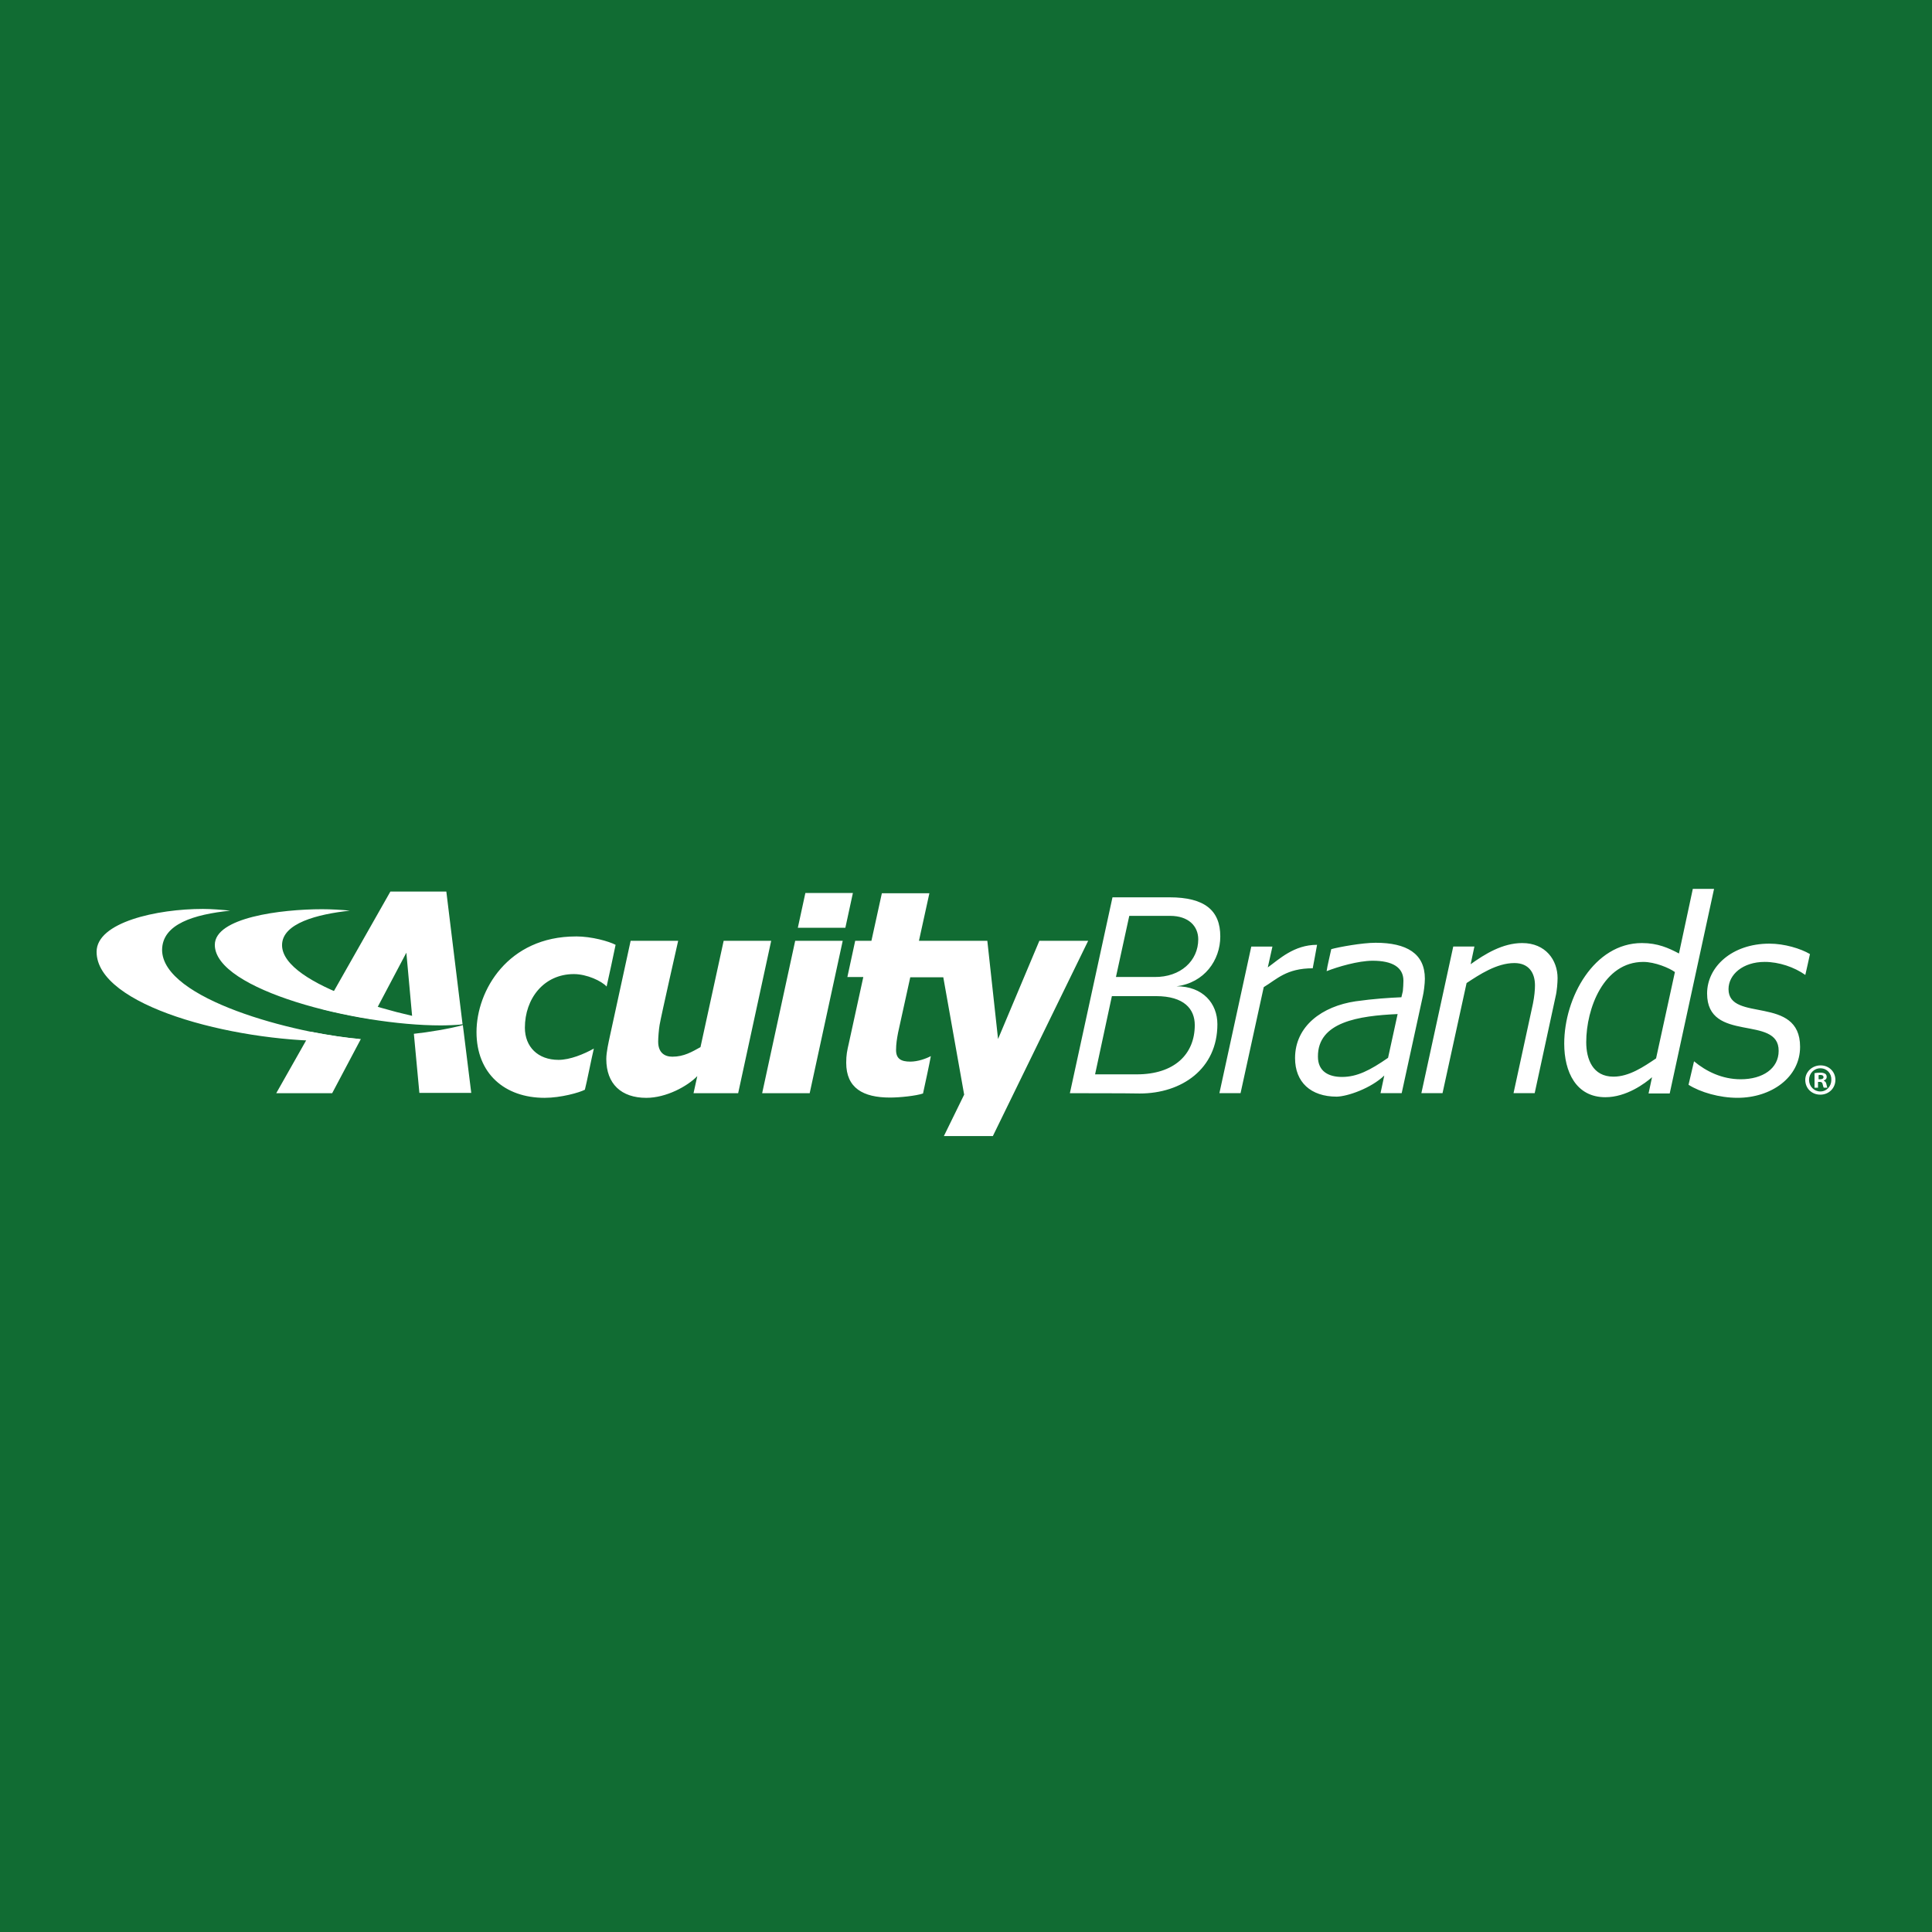 <?xml version="1.0" encoding="UTF-8"?>
<svg id="Capa_1" data-name="Capa 1" xmlns="http://www.w3.org/2000/svg" viewBox="0 0 1000 1000">
  <defs>
    <style>
      .cls-1 {
        fill: #fff;
      }

      .cls-2 {
        fill: #116c33;
      }
    </style>
  </defs>
  <rect class="cls-2" width="1000" height="1000"/>
  <g>
    <path class="cls-1" d="m419.09,565.84h-24.6l17.1-78.89h24.6l-17.1,78.89m201.12-79.64c0-6.9-5.1-12.15-14.55-12.15h-21.15l-6.9,31.64h19.95c13.5.15,22.65-8.4,22.65-19.5Zm-1.8,44.39c0-8.25-5.4-15-20.1-15h-22.8l-8.7,40.49h21.6c19.35,0,30-10.35,30-25.5Zm-64.64,35.24l22.05-101.38h29.55c18.3,0,26.25,6.9,26.25,20.25,0,12.3-8.25,24-22.65,25.8,13.65,0,21.15,8.85,21.15,19.65,0,23.1-18.45,35.84-40.19,35.84-4.65-.15-36.14-.15-36.14-.15m-192.87-8.85l-1.95,8.85h23.1l17.1-78.89h-24.6l-12,55.04c-4.35,2.4-8.55,4.95-14.55,4.95-4.05,0-7.35-2.1-7.35-7.8,0-1.8.3-6.15.75-8.7.75-4.5,9.6-43.49,9.6-43.49h-24.6l-10.8,49.64c-.6,2.85-1.8,7.95-1.8,11.55,0,12.9,7.8,20.1,20.7,20.1,10.35,0,21.3-6,26.4-11.25m177.12-70.19l-21.45,50.99-5.55-50.84h-35.39l5.4-24.6h-24.6l-5.4,24.6h-8.4l-4.05,18.75h8.25l-7.5,34.34c-.9,3.9-1.35,6-1.35,10.05,0,13.05,8.7,18,22.65,18,5.25,0,13.5-.9,17.1-2.1.9-4.05,3.45-15.9,4.05-19.35-2.55,1.35-6.75,2.85-10.65,2.85-4.8,0-7.35-1.5-7.35-6,0-3.15.45-5.85,1.05-9l6.3-28.65h17.1l10.8,60.74-10.5,21.45h25.35l49.34-101.08h-25.2m-121.18-24.75l-3.9,18h24.6l3.9-18h-24.6m-118.78,22.5c-35.24,0-51.44,28.05-51.44,49.49s14.55,34.04,35.24,34.04c8.4,0,18-2.7,20.85-4.2.9-3.3,3.6-17.1,4.65-21.3-5.1,2.85-12.3,5.85-18.3,5.85-10.65,0-17.4-6.75-17.4-16.65,0-15,9.75-27.75,25.35-27.75,6.75,0,14.4,3.6,16.95,6.45,1.2-5.1,3.6-16.65,4.65-21.6-3.45-1.8-12.3-4.35-20.55-4.35m495.37,34.79l-10.05,46.34h10.95l10.8-49.94c.75-3,1.05-7.5,1.05-9.6,0-9.3-6.15-18.15-18.3-18.15-10.2,0-19.35,5.7-26.7,10.95l1.95-9.15h-10.95l-16.5,75.89h10.95l12.45-56.99c6.6-4.35,15.6-10.35,24.75-10.35,7.5,0,10.65,5.1,10.65,11.55,0,2.4-.3,5.7-1.05,9.45m-76.94,37.19l-1.95,9.15h10.95l10.95-50.24c.45-1.8,1.05-6.3,1.05-9,0-13.05-9.45-18.6-25.5-18.6-7.05,0-19.2,2.25-22.95,3.3-.6,3-2.1,8.85-2.4,11.4,5.7-2.25,16.35-5.4,23.85-5.4,10.05,0,15.9,3.3,15.9,10.35,0,1.35-.15,4.05-.3,5.4l-.75,3.15c-6.6.3-14.1.75-23.7,2.1-17.25,2.55-31.34,12.75-31.34,29.4,0,12.45,8.1,19.95,21.6,19.95,5.7-.15,17.7-4.35,24.6-10.95h0Zm6.9-31.79l-4.95,22.65c-9.3,6.45-16.05,9.9-23.85,9.9-6.9,0-12.45-2.85-12.45-10.5-.15-18,21.15-21.15,41.24-22.05m-41.69-35.84c-12,0-19.65,7.5-25.5,11.7l2.4-10.8h-10.95l-16.5,75.89h10.95l12-54.89c6.75-4.05,11.7-9.75,25.35-9.75.6-3.3,1.65-8.55,2.25-12.15m175.47,58.79c-6.45,4.35-13.95,9.45-22.05,9.45-10.8,0-14.1-9.15-14.1-17.85,0-17.4,9-41.54,29.55-41.54,6,0,13.5,3.15,16.35,5.25l-9.75,44.69Zm19.05-87.89l-7.2,33.59c-5.4-2.85-10.95-5.4-19.2-5.4-24.75,0-40.19,28.2-40.19,52.04,0,14.7,6.15,27.75,21.3,27.75,10.95,0,20.55-7.2,24.15-10.35l-1.8,8.4h10.95l22.95-105.88h-10.95m7.35,54.14c0-13.8,12.9-25.8,32.24-25.8,7.8,0,16.2,2.55,21,5.4-.6,2.7-1.65,7.65-2.4,10.8-5.7-4.05-13.65-6.75-21-6.75-11.4,0-18.75,6.6-18.75,14.1,0,17.4,37.04,2.85,37.04,29.85,0,15.9-15,26.4-32.39,26.4-9.3,0-19.2-2.85-25.35-6.75.6-2.55,1.8-7.8,2.85-12.15,6.3,5.25,14.55,9.3,24.15,9.3,11.4,0,19.65-5.55,19.65-14.7.15-18.9-37.04-3.75-37.04-29.7"/>
    <path id="path38" class="cls-1" d="m213.47,527.75c6.9,1.05,18.45,2.55,25.95,2.4l-8.4-68.69h-28.95l-34.64,61.04c8.1,1.95,16.5,3.75,24.75,4.95l18.15-34.34,3.15,34.64"/>
    <path class="cls-1" d="m186.48,537.8c-7.2-.6-16.05-1.95-25.5-3.75l-18,31.79h28.95l14.85-28.05h-.3m53.09-7.2c-6.3,1.8-18.15,3.75-25.35,4.5l2.85,30.59h26.85l-4.35-35.09"/>
    <path class="cls-1" d="m181.08,471.36c-4.05-.45-10.05-.75-14.4-.75-21.45,0-55.49,4.35-55.49,18.45,0,23.25,73.04,41.69,116.98,41.69,2.4,0,8.7-.15,11.25-.6-28.35-2.4-93.43-19.95-93.43-40.94,0-11.4,18.45-16.05,35.09-17.85m-61.94,0c-4.05-.45-9.75-.9-14.1-.9-23.85,0-55.04,6.9-55.04,22.2,0,27.9,70.04,46.19,120.43,46.19,2.4,0,13.35-.6,15.9-1.05-33.44-2.7-102.43-20.55-102.43-46.19.15-13.35,16.5-18.3,35.24-20.25"/>
    <path id="path46" class="cls-1" d="m941.15,558.64h.9c.9,0,1.8-.3,1.8-1.05s-.45-1.2-1.65-1.2c-.45,0-.75,0-.9.15v2.1h-.15Zm-.15,4.35h-1.8v-7.5c.75-.15,1.65-.3,2.85-.3,1.5,0,2.1.3,2.7.6.45.3.75.9.75,1.65,0,.9-.6,1.5-1.5,1.8v.15c.75.3,1.2.9,1.35,1.8.3,1.2.3,1.65.6,1.8h-1.95c-.3-.3-.3-.9-.6-1.8-.15-.9-.6-1.2-1.5-1.2h-.9v3Zm1.2-10.05c-3.3,0-5.85,2.7-5.85,6s2.55,6,5.85,6,5.7-2.7,5.7-6c.15-3.3-2.25-6-5.7-6h0Zm.15-1.5c4.35,0,7.65,3.3,7.65,7.5s-3.3,7.65-7.8,7.65-7.8-3.3-7.8-7.65c0-4.05,3.45-7.5,7.95-7.5h0"/>
  </g>
</svg>